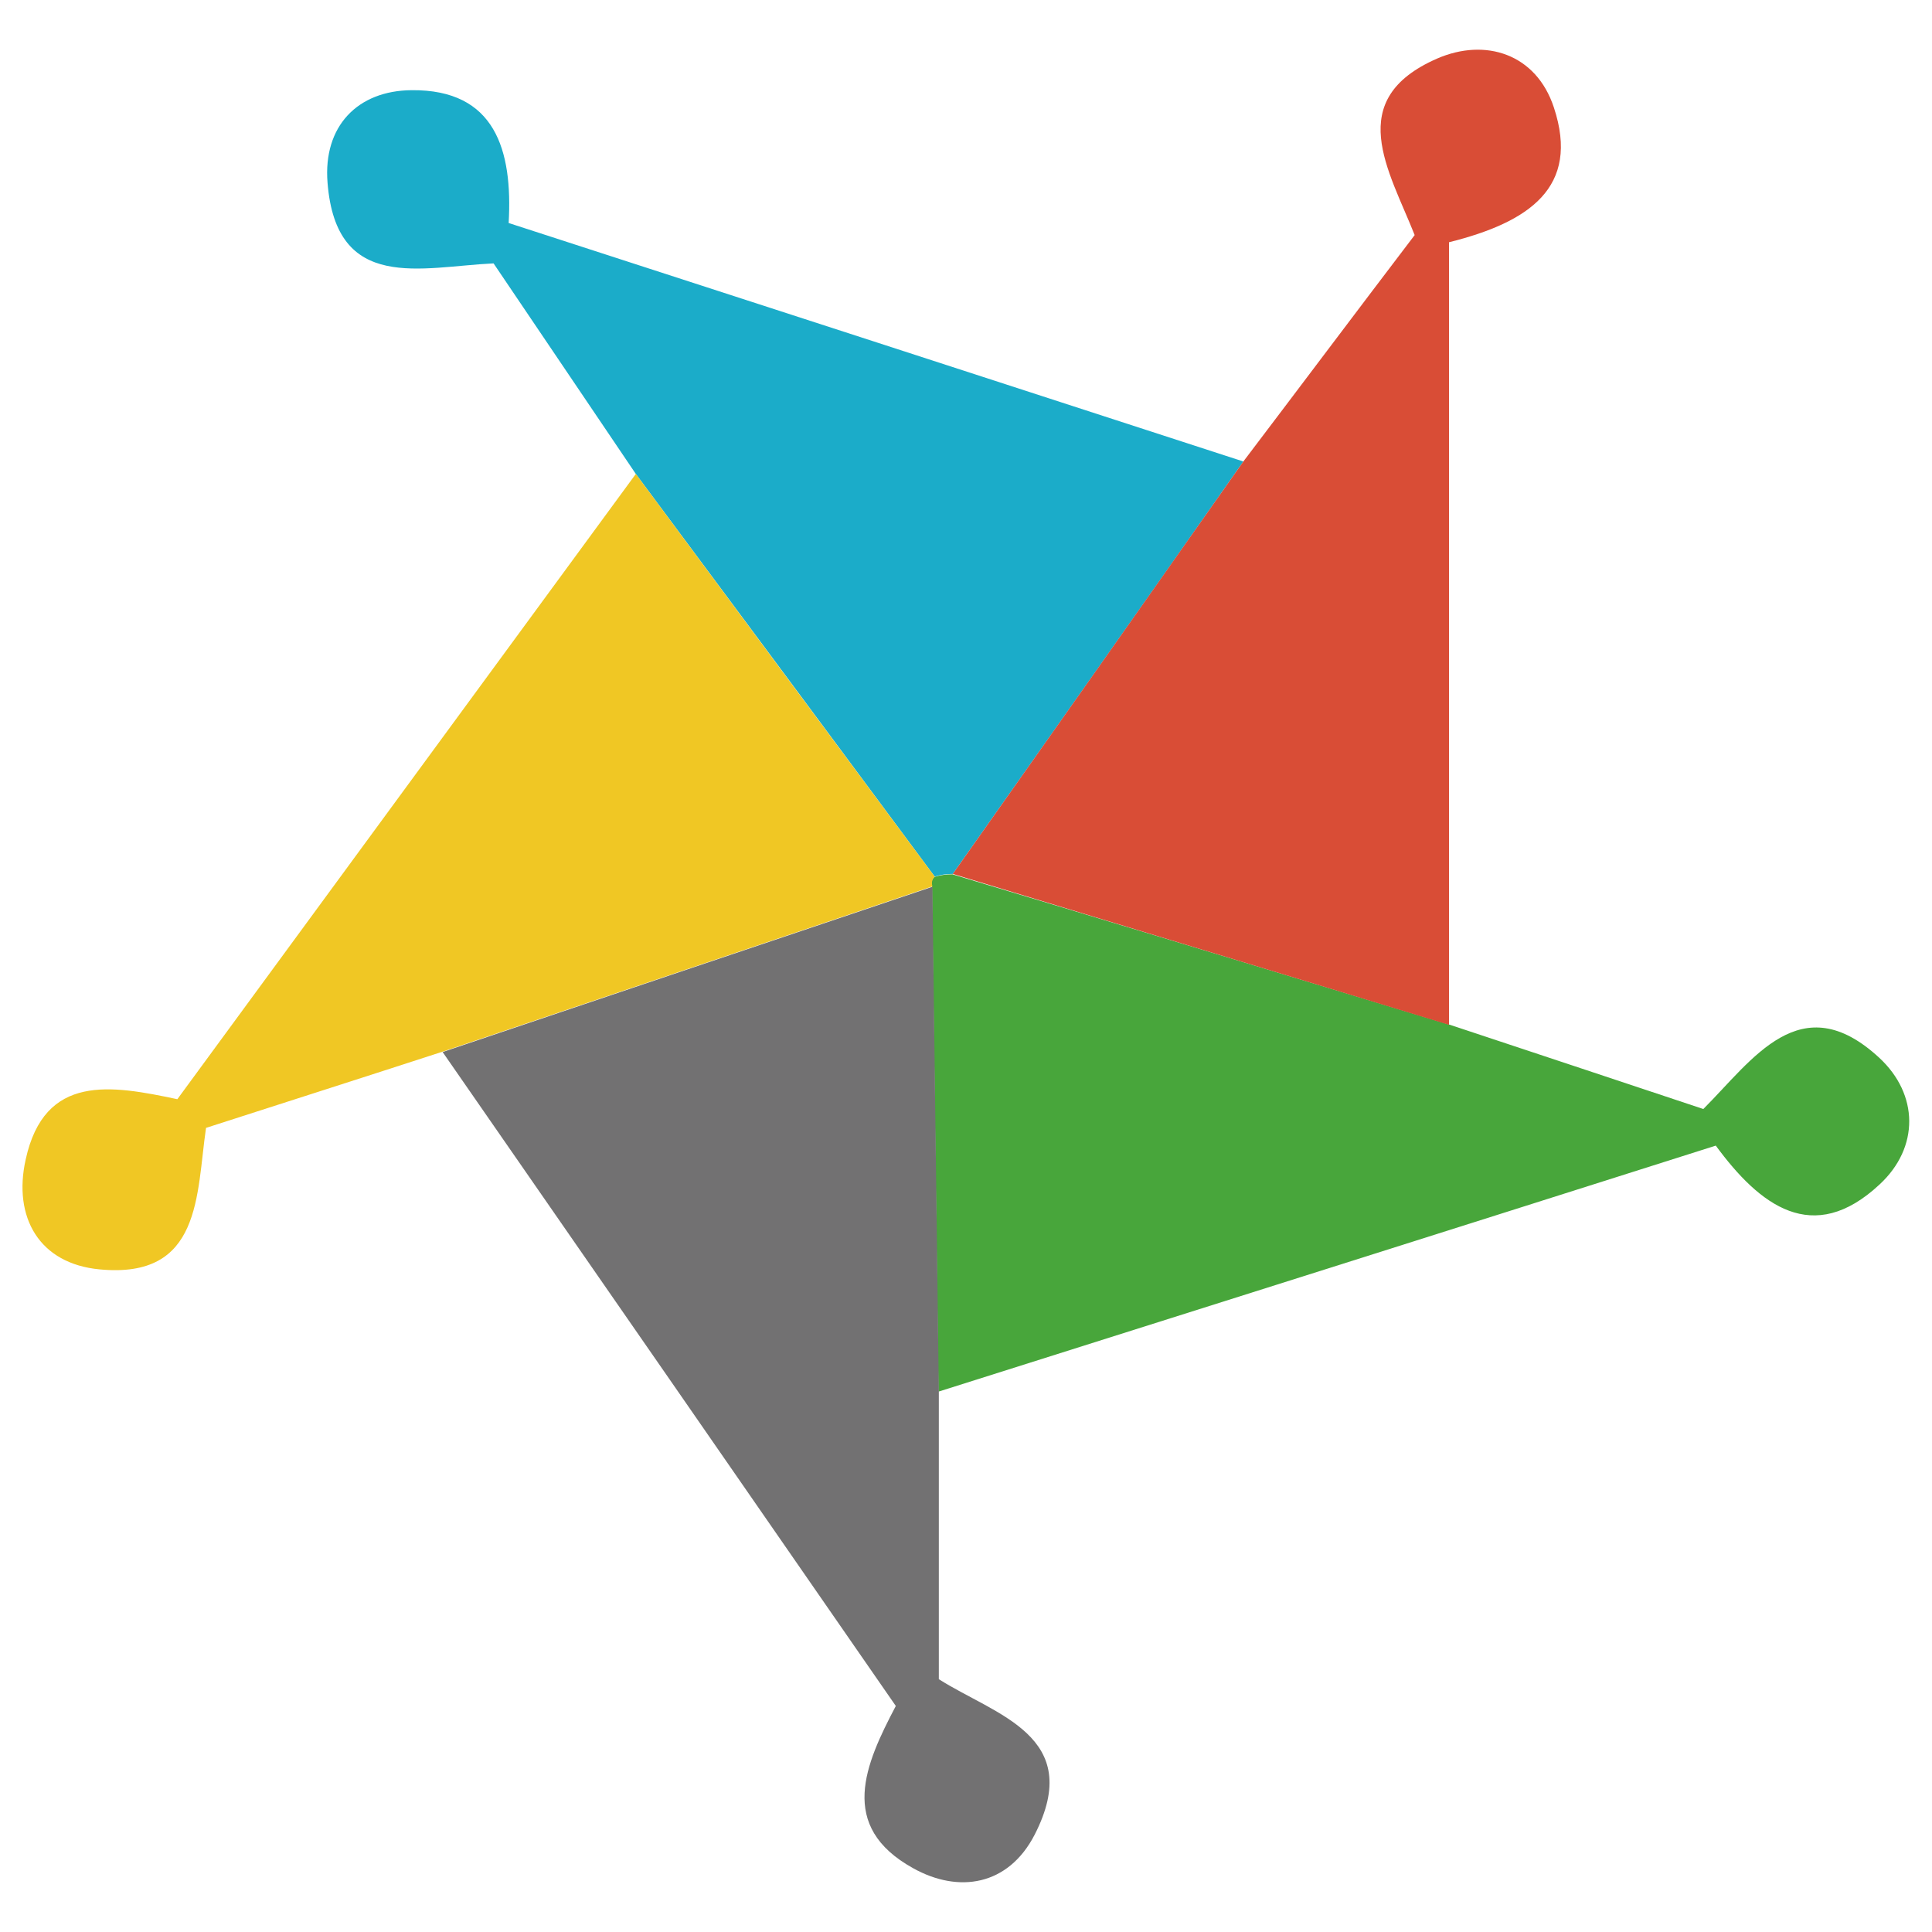 <svg xmlns="http://www.w3.org/2000/svg" x="0px" y="0px"  width="500px" height="500px" viewBox="0 0 512 512"><g id="rw-kodomonokuni-theme-park-association-aa-o.svg">			<path fill="#48A63B" d="M384,271.5c22.1,7.3,44.2,14.7,67.4,22.4c13.1-13.1,25.8-32.8,46.6-13.6c10.5,9.7,10.7,23.8,0.1,33.6
				c-17.7,16.5-31.8,5.5-43.4-10.3c-69.3,22-137.7,43.6-206,65.2c-0.6-44.6-1.1-89.2-1.7-133.8c-0.3-1-0.1-1.9,0.6-2.6
				c1.6-0.5,3.2-0.7,4.8-0.7C296.3,244.9,340.2,258.2,384,271.5z"/>
			<path fill="#727172" d="M247.1,235c0.6,44.6,1.1,89.2,1.7,133.8c0,25,0,50.1,0,76.2c14.9,9.5,38.8,15,25.4,41.2
				c-7,13.6-20.2,15.6-32.2,8.9c-20.1-11.1-12.7-27.6-4.6-43c-40.3-58.2-80.2-115.8-120.1-173.3C160.5,264.2,203.8,249.6,247.1,235z
				"/>
			<path fill="#1BACC9" d="M252.5,231.6c-1.6,0-3.2,0.2-4.8,0.7c-26.4-35.6-52.8-71.2-79.2-106.7c-12.5-18.5-25-37-37.7-55.8
				c-19.2,0.9-41.7,7.9-44-21.4c-1.2-15,8-24.4,22.3-24.5c22.1-0.2,26.8,15.8,25.7,35.2c65.4,21.2,130.1,42.2,194.7,63.2
				C303.9,158.8,278.2,195.2,252.5,231.6z"/>
			<path fill="#D94D36" d="M252.5,231.6c25.7-36.4,51.4-72.9,77-109.3c15.1-19.9,30.1-39.9,45.4-60c-6.8-17.2-19-35.9,6-46.8
				c12.7-5.5,26.2-1.3,30.9,13c7,21.2-6.6,30.4-27.8,35.7c0,68.9,0,138.1,0,207.4C340.2,258.2,296.3,244.9,252.5,231.6z"/>
			<path fill="#F0C724" d="M168.5,125.6c26.4,35.6,52.8,71.2,79.2,106.7c-0.7,0.8-0.9,1.6-0.6,2.6c-43.3,14.6-86.5,29.2-129.8,43.8
				C96.7,285.4,76,292,54.6,298.9c-2.6,17.7-1.1,40.1-28.2,37.5c-16-1.5-23-13.8-19.6-29.1c5-22.9,22.7-19.7,40.2-16
				C87.7,235.8,128.1,180.7,168.5,125.6z"/></g></svg> 
